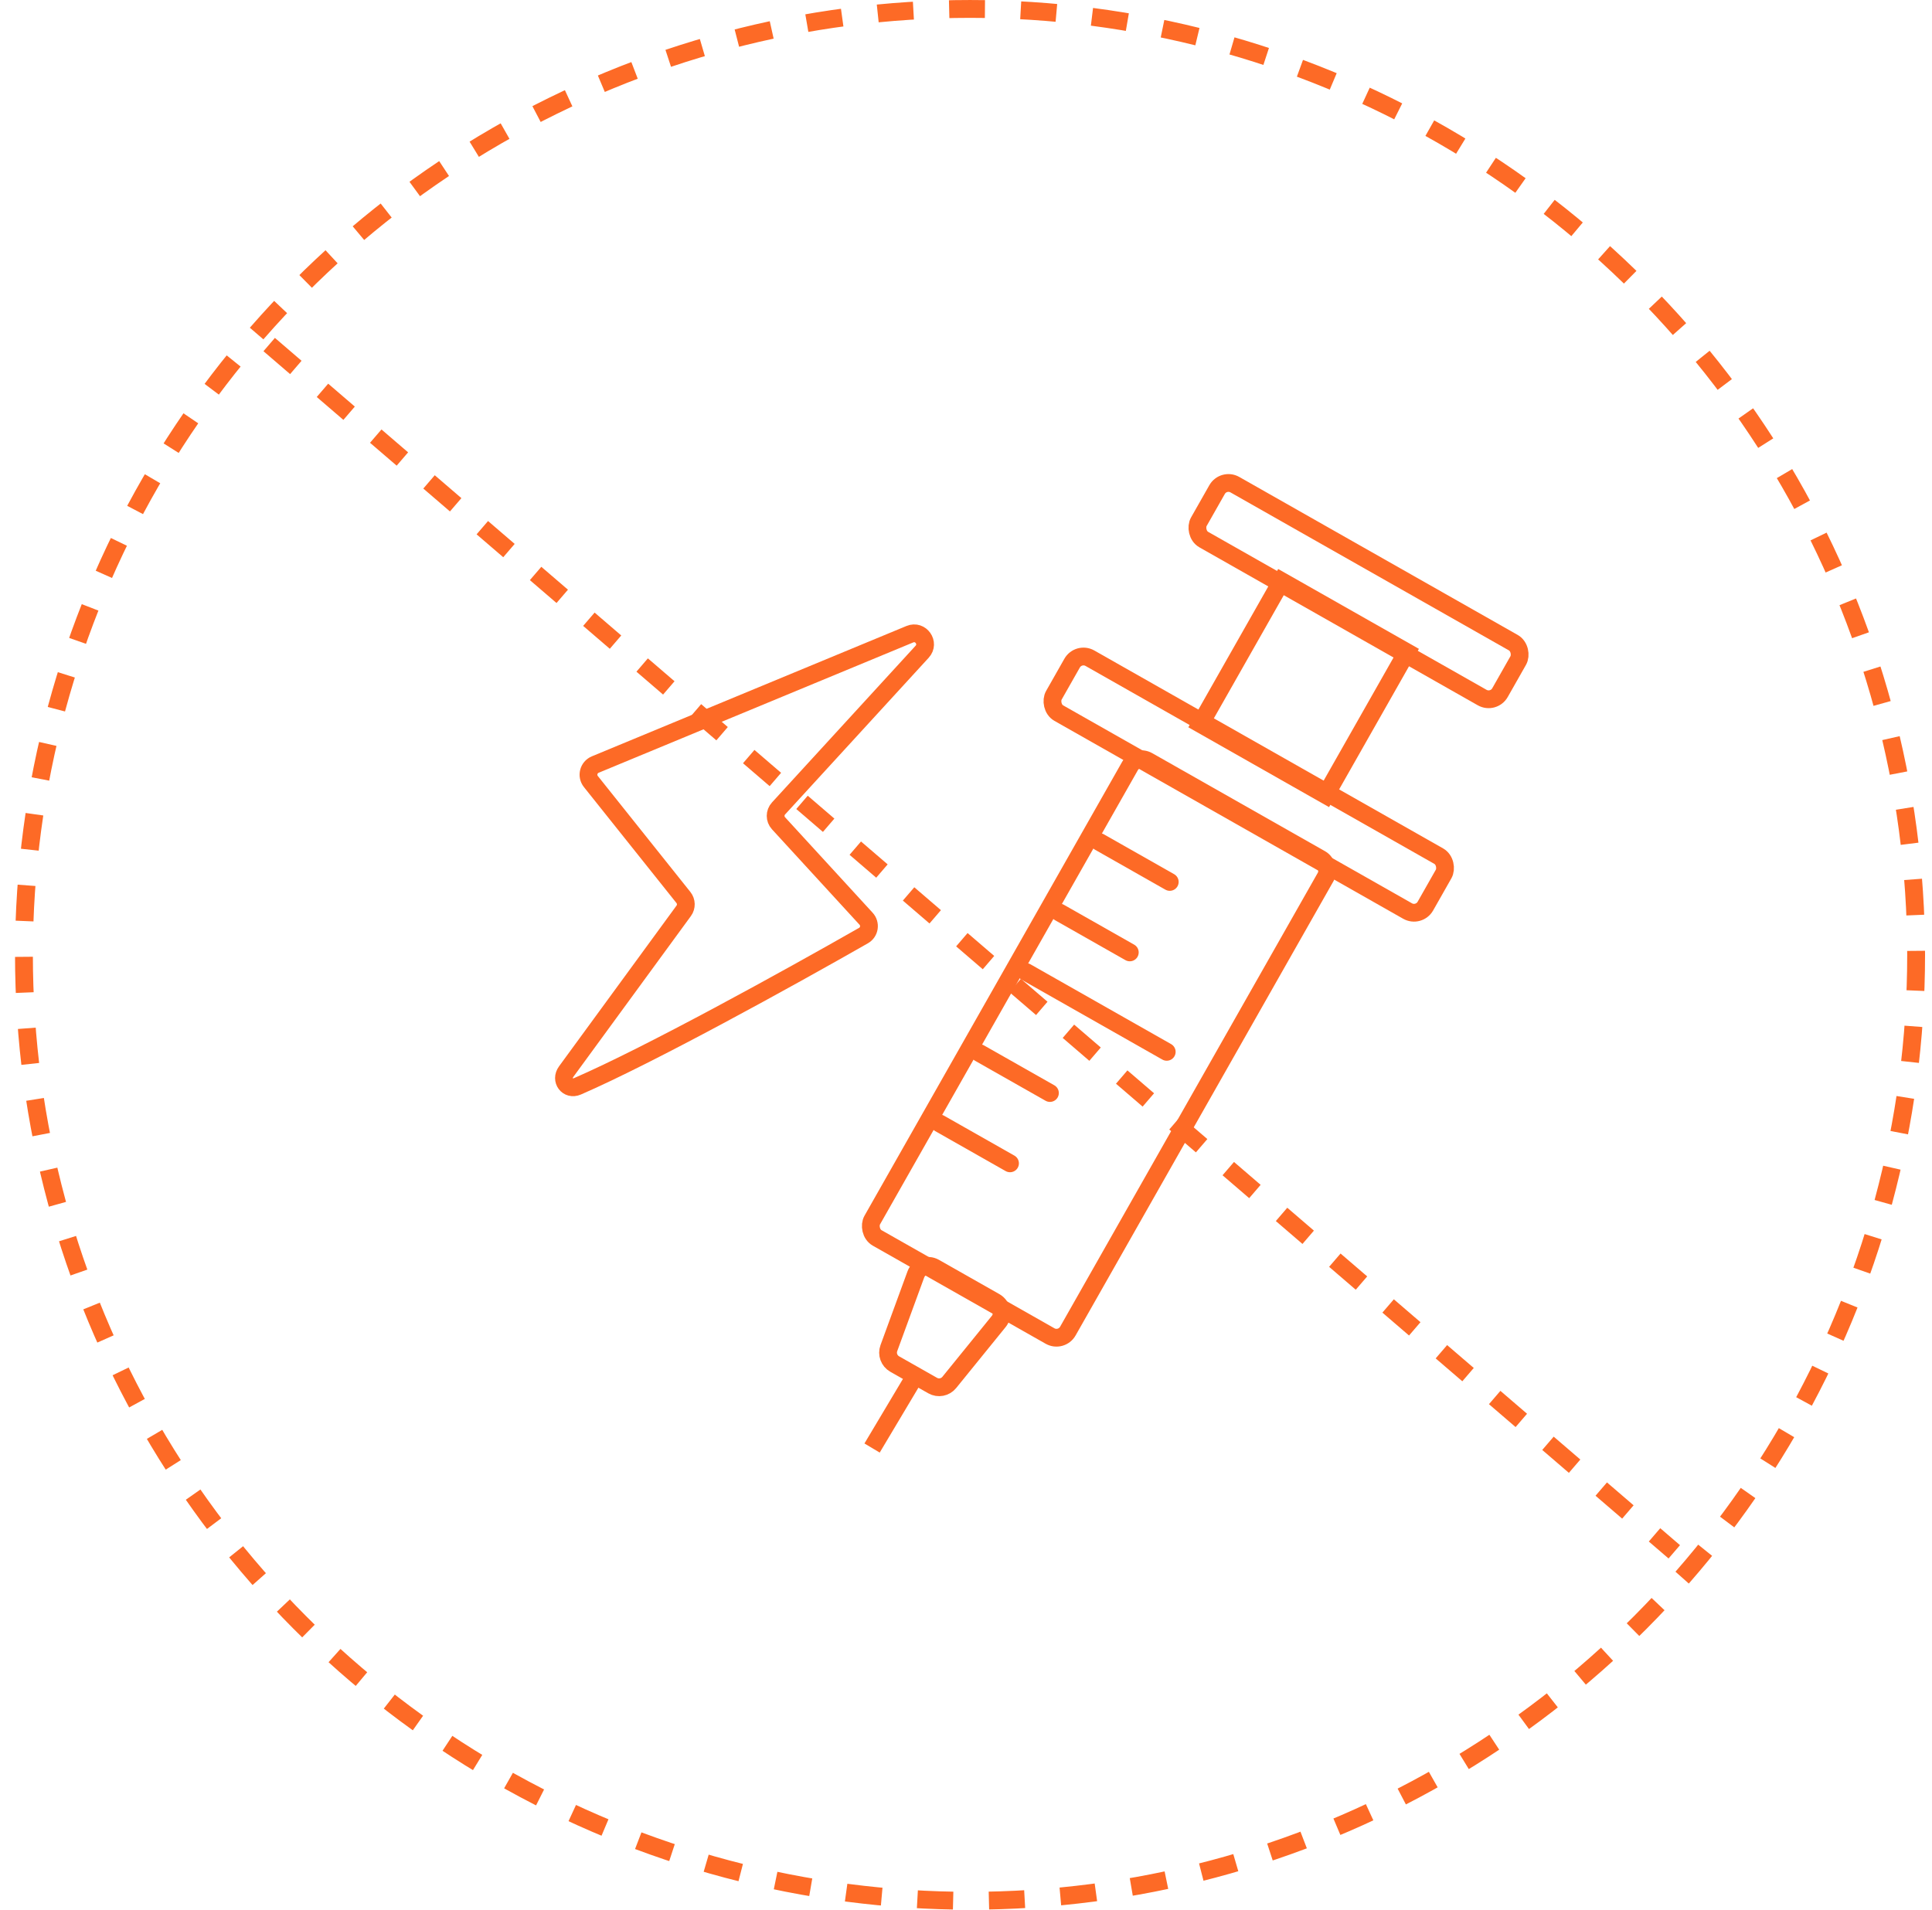 <svg width="88" height="87" viewBox="0 0 88 87" fill="none" xmlns="http://www.w3.org/2000/svg">
<circle cx="44.184" cy="43.5" r="43.093" stroke="#FD6A26" stroke-width="0.813" stroke-dasharray="1.63 1.63"/>
<rect x="51.768" y="34.372" width="10.245" height="24.986" rx="0.595" transform="rotate(29.577 51.768 34.372)" stroke="#FD6A26" stroke-width="0.81"/>
<path d="M42.568 57.747L45.322 59.31C45.642 59.492 45.722 59.917 45.49 60.203L43.238 62.98C43.055 63.206 42.735 63.267 42.482 63.123L40.751 62.141C40.498 61.997 40.386 61.691 40.486 61.418L41.715 58.06C41.842 57.715 42.248 57.566 42.568 57.747Z" stroke="#FD6A26" stroke-width="0.81"/>
<rect x="49.127" y="29.693" width="19.458" height="2.875" rx="0.595" transform="rotate(29.577 49.127 29.693)" stroke="#FD6A26" stroke-width="0.81"/>
<rect x="58.372" y="26.474" width="6.56" height="7.481" transform="rotate(29.577 58.372 26.474)" stroke="#FD6A26" stroke-width="0.81"/>
<rect x="55.73" y="21.787" width="15.773" height="2.875" rx="0.595" transform="rotate(29.577 55.73 21.787)" stroke="#FD6A26" stroke-width="0.81"/>
<line x1="41.764" y1="62.543" x2="39.722" y2="65.968" stroke="#FD6A26" stroke-width="0.81"/>
<path d="M50.076 38.359L53.281 40.178" stroke="#FD6A26" stroke-width="0.81" stroke-linecap="round"/>
<path d="M44.618 47.977L47.823 49.795" stroke="#FD6A26" stroke-width="0.81" stroke-linecap="round"/>
<path d="M48.256 41.57L51.461 43.389" stroke="#FD6A26" stroke-width="0.81" stroke-linecap="round"/>
<path d="M42.8 51.18L46.005 52.999" stroke="#FD6A26" stroke-width="0.81" stroke-linecap="round"/>
<path d="M46.733 44.281L53.143 47.919" stroke="#FD6A26" stroke-width="0.81" stroke-linecap="round"/>
<path d="M39.331 42.622C35.833 44.618 29.598 48.058 26.3 49.491C25.859 49.682 25.506 49.206 25.79 48.818L31.142 41.495C31.275 41.313 31.27 41.064 31.129 40.888L26.914 35.605C26.706 35.345 26.806 34.958 27.113 34.831L41.442 28.893C41.937 28.688 42.364 29.298 42.002 29.692L35.461 36.831C35.285 37.022 35.285 37.316 35.461 37.507L39.447 41.853C39.664 42.089 39.609 42.463 39.331 42.622Z" stroke="#FD6A26" stroke-width="0.81"/>
<line x1="12.261" y1="15.697" x2="76.261" y2="70.697" stroke="#FD6A26" stroke-width="0.8" stroke-dasharray="1.6 1.6"/>
</svg>
